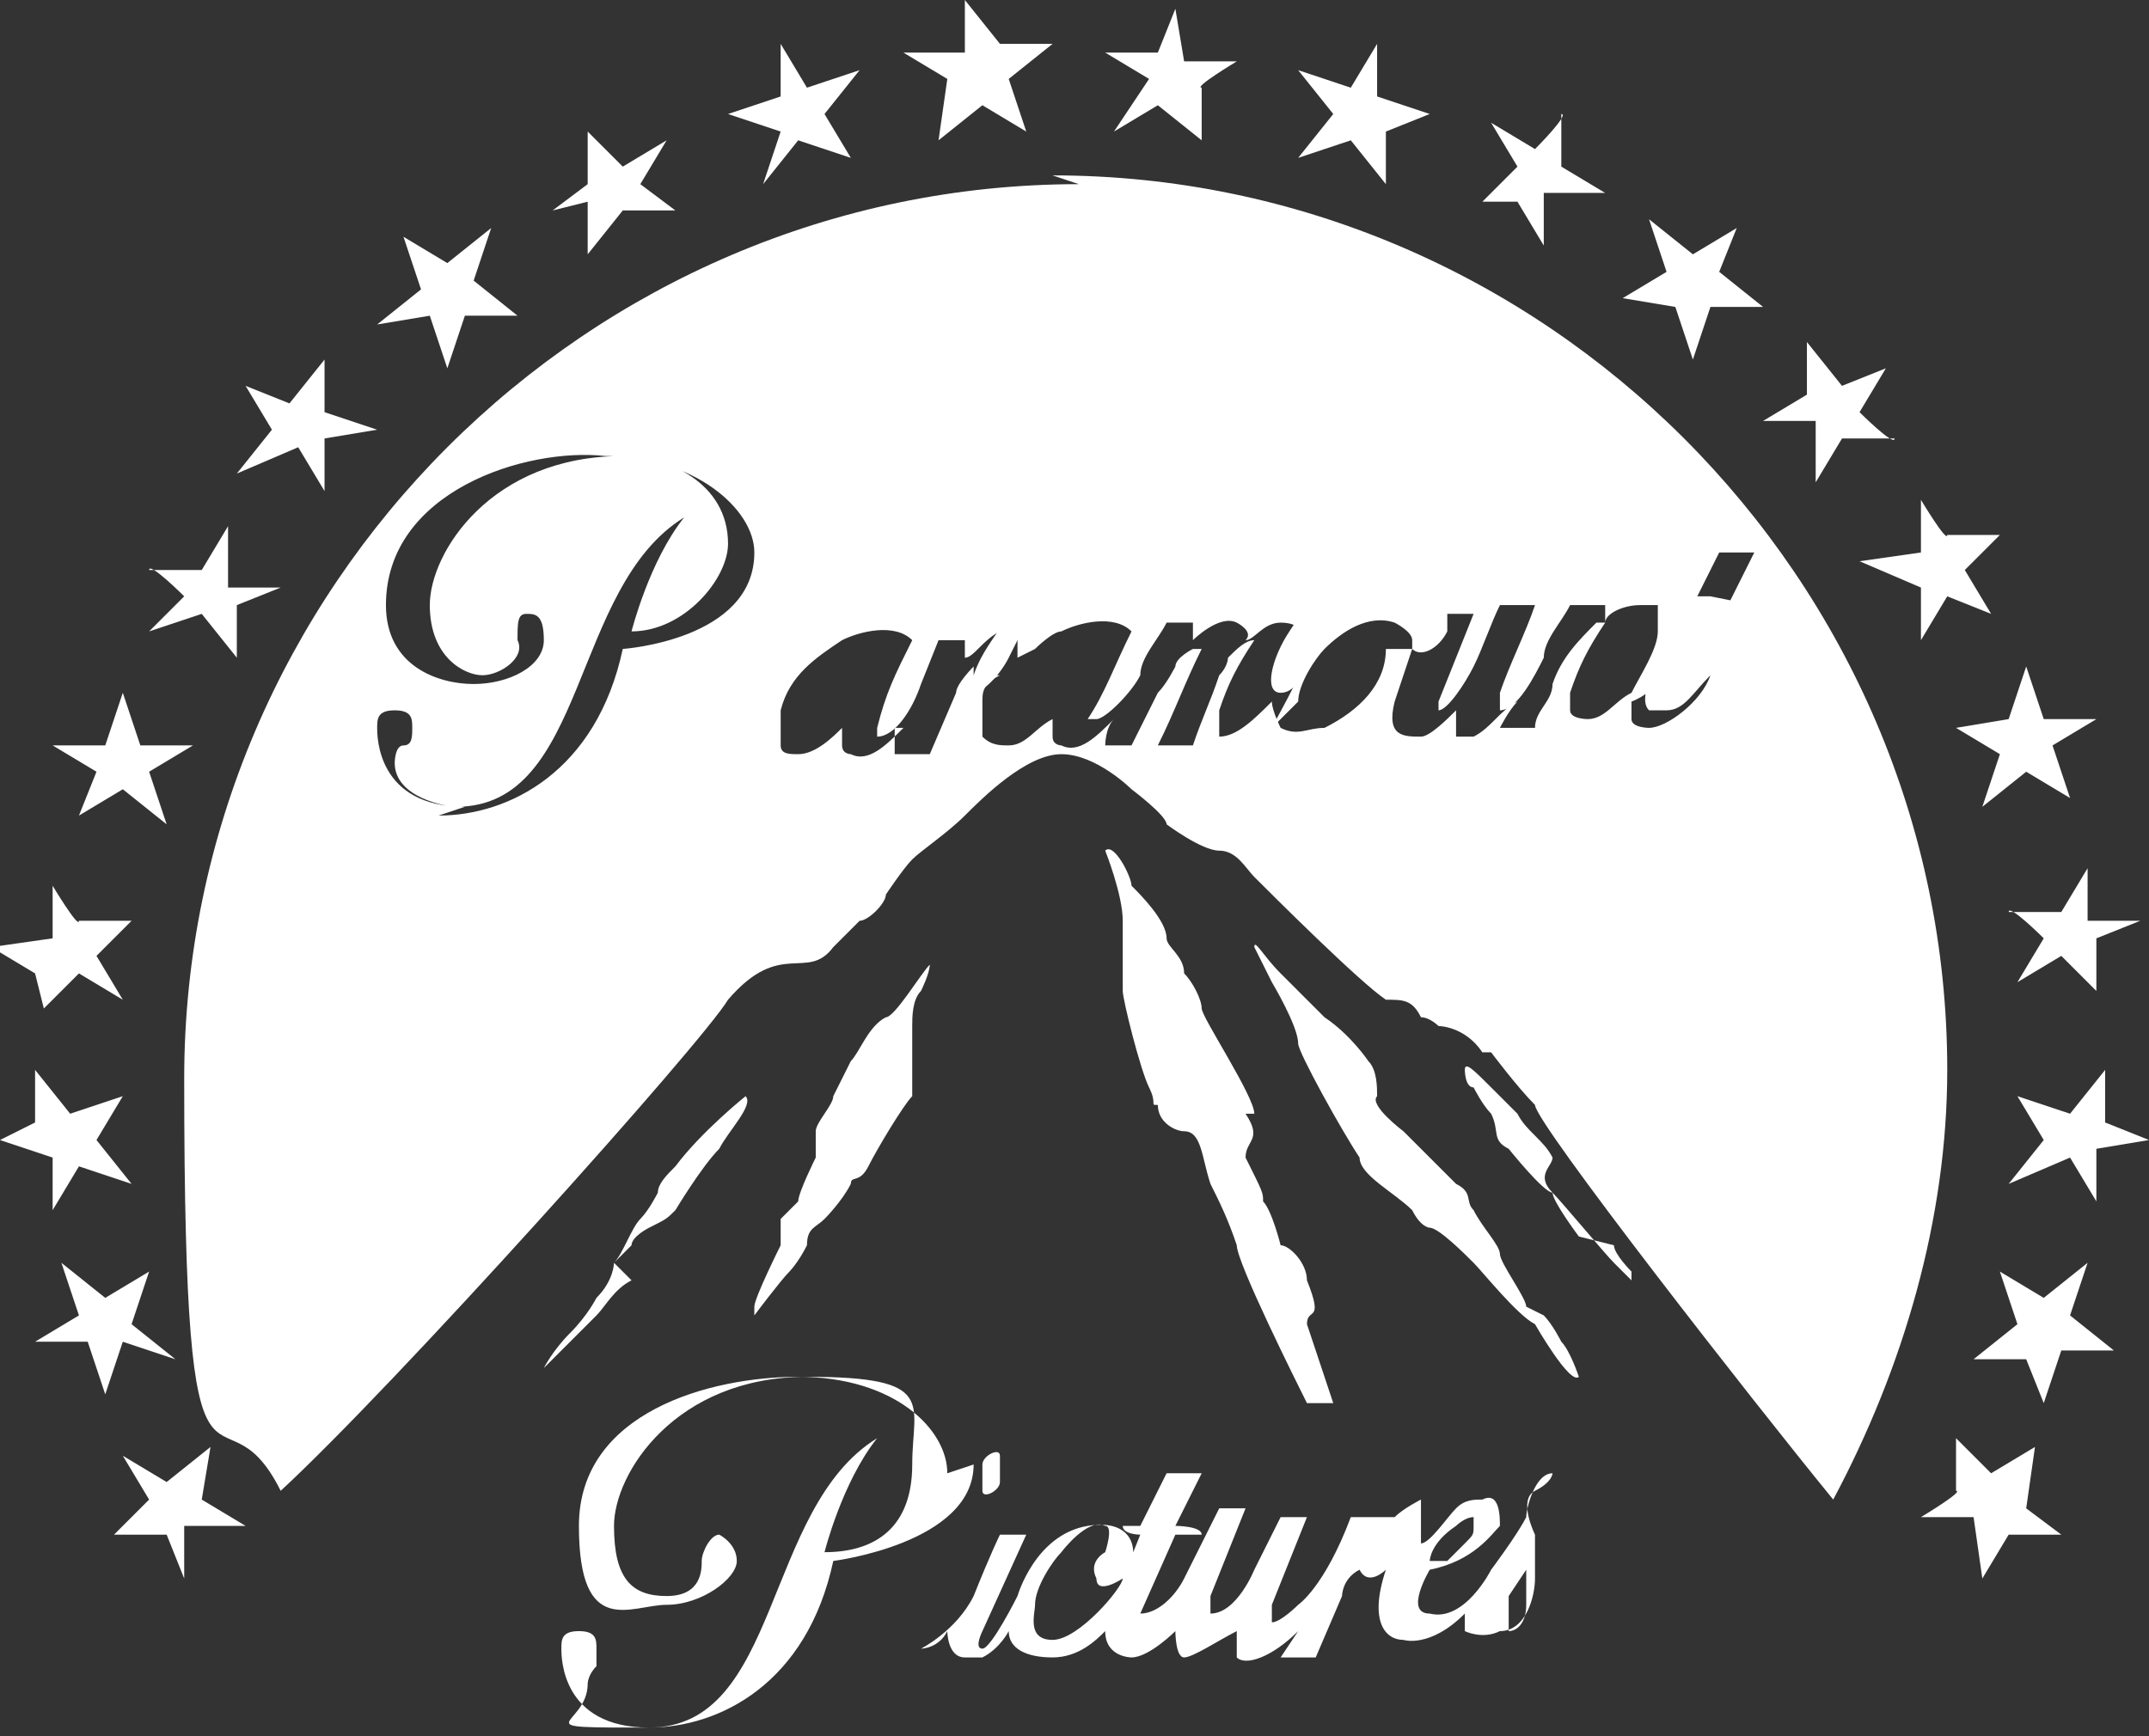<?xml version="1.0" encoding="UTF-8"?>
<svg id="Layer_1" xmlns="http://www.w3.org/2000/svg" version="1.1" viewBox="0 0 24.5 19.8">
  <rect x="0" y="0" width="24.5" height="19.8" fill="#333333" stroke="none"/>
  <!-- Generator: Adobe Illustrator 29.4.0, SVG Export Plug-In . SVG Version: 2.1.0 Build 152)  -->
  <defs>
    <style>
      .st0 {
        fill: #fff;
      }
    </style>
  </defs>
  <path class="st0" d="M8.7,2.1l.4-.5.6.2-.3-.5.4-.5-.6.2-.3-.5v.6s-.6.2-.6.2l.6.2M14.8,1.8l.6-.2.4.5v-.6s.5-.2.5-.2l-.6-.2V.5s-.3.5-.3.5l-.6-.2.4.5M17.3,2.3l.3.5v-.6c0,0,.7,0,.7,0l-.5-.3v-.6c.1,0-.3.4-.3.4l-.5-.3.3.5-.4.4M12.7,1.5l.5-.3.5.4v-.6c-.1,0,.4-.3.4-.3h-.6c0,0-.1-.6-.1-.6l-.2.5h-.6c0,0,.5.3.5.3M6.7,2.3v.6c0,0,.4-.5.4-.5h.6c0,0-.4-.3-.4-.3l.3-.5-.5.3-.4-.4v.6c0,0-.4.3-.4.3M20.1,4.8h.6c0,.1,0,.7,0,.7l.3-.5h.6c0,.1-.4-.3-.4-.3l.3-.5-.5.2-.4-.5v.6M23.8,9.9l-.3.5h-.6c0-.1.4.3.4.3l-.3.5.5-.3.4.4v-.6c0,0,.5-.2.5-.2h-.6M19.1,3.5l.2.6.2-.6h.6s-.5-.4-.5-.4l.2-.5-.5.3-.5-.4.2.6-.5.3M23.6,13.2l.3.5v-.6s.6-.1.6-.1l-.5-.2v-.6s-.4.5-.4.5l-.6-.2.3.5-.4.5M22.3,8.3l.5.3-.2.6.5-.4.5.3-.2-.6.5-.3h-.6l-.2-.6-.2.6M4.9,3.6l.2.6.2-.6h.6s-.5-.4-.5-.4l.2-.6-.5.4-.5-.3.2.6-.5.4M21.9,6.7v.6c0,0,.3-.5.3-.5l.5.2-.3-.5.4-.4h-.6c0,.1-.3-.4-.3-.4v.6c0,0-.7.1-.7.1M10.7,1.6l.5-.4.5.3-.2-.6.5-.4h-.6S11,0,11,0v.6c-.1,0-.7,0-.7,0l.5.3"/>
  <path class="st0" d="M15.2,6.7c-.2,0-.3.2-.5.5-.2.3-.3.7-.1.7.2,0,.3-.3.5-.6.2-.3.3-.7.2-.7M11.9,6.7c-.2,0-.3.2-.4.3-.1.2-.3.4-.4.7,0,.1,0,.2,0,.2.1,0,.3-.2.4-.4.1-.2.2-.4.3-.6,0,0,0,0,0,0"/>
  <path class="st0" d="M19.5,6.8h-.3c-.2.3-.3.6-.4.9,0,.1-.1.3,0,.4,0,0,0,0,.2,0,.2,0,.3-.2.5-.4,0,0,.1,0,0,0-.1.3-.5.6-.7.6,0,0-.2,0-.2-.1,0,0,0,0,0-.1,0,0,0-.2,0-.2-.2.1-.3.3-.5.3,0,0-.2,0-.2-.1,0,0,0-.1,0-.2.1-.3.2-.5.4-.8,0,0,0,0,0,0,0,0,0,0-.1,0-.2.2-.4.4-.5.7,0,.2-.2.3-.2.5h-.4c0,0,.1-.2.2-.3t0,0c-.2.1-.3.3-.5.4,0,0-.2,0-.2,0,0,0,0-.2,0-.3t0,0c-.1.1-.3.3-.4.3-.2,0-.4,0-.3-.4,0,0,.1-.3.2-.6,0,0-.2,0-.3,0h0c0,.4-.3.7-.7.9-.2,0-.3.1-.5,0,0,0-.1-.2-.1-.3-.2.2-.4.4-.6.4,0,0,0,0,0,0,0-.1,0-.2,0-.3.1-.3.2-.5.4-.8,0,0,0,0,0,0-.1,0-.2.1-.3.2,0,0,0,.1-.1.2-.1.3-.2.5-.3.8h-.4c.2-.4.3-.7.5-1.1,0,0,0,0,0,0,0,0,0,0-.1,0,0,0-.2.1-.2.2,0,0-.1.2-.2.3l-.3.6h-.3c0,0,0-.2.1-.3,0,0,0,0,0,0-.2.2-.4.4-.6.3,0,0-.1,0-.1-.1,0,0,0-.1,0-.2,0,0,0,0,0,0-.2.1-.3.3-.5.3-.1,0-.2,0-.3-.1,0,0,0-.2,0-.4,0-.1,0-.2.2-.3,0,0-.1,0-.2,0,0,0,0,0-.1,0,0,0,0,0,0-.1,0,0,0,0,0,0,0,0-.2.2-.2.3l-.3.7h-.4v-.3c.1,0,.1,0,.1,0-.2.2-.4.4-.6.3,0,0-.1,0-.1-.1,0,0,0-.1,0-.2h0c-.1.1-.3.3-.5.3-.1,0-.2,0-.2-.1,0-.1,0-.3,0-.4.1-.4.4-.6.7-.8.2-.1.6-.2.8,0-.2.4-.3.6-.4,1,0,0,0,0,0,.1,0,0,0,0,0,0,.2,0,.4-.3.5-.6l.2-.5h.3v.2c-.1,0-.1,0,0,0,.1,0,.2-.2.4-.3,0,0,.2,0,.2,0,0,0,0,.1,0,.2,0,0,0,.1,0,.1,0,0,0,0,0,0,0,0,0,0,.2-.1,0,0,.2-.2.3-.2.2-.1.6-.2.8,0-.2.4-.3.7-.5,1,0,0,0,0,0,0s0,0,.1,0c.1,0,.4-.3.5-.5,0-.2.2-.4.3-.6h.3v.2c0,0,0,0,0,0,0,0,.3-.3.5-.2,0,0,.2.1.1.2.1,0,.2-.2.4-.2.2,0,.3.1.3.3,0,.2-.3.7-.4.9,0,0,0,0,0,0,0,0,0,0,0,0,.1-.1.2-.2.3-.3,0-.2.2-.5.3-.6.2-.2.5-.4.8-.3,0,0,.2.1.2.2,0,0,0,0,0,.1.1.1.3,0,.4-.2,0,0,0-.1,0-.2,0,0,.2,0,.3,0l-.4,1c0,0,0,0,0,.1s0,0,0,0c.1,0,.3-.3.4-.5.1-.2.2-.5.3-.7h.4c-.1.3-.3.7-.4,1,0,0,0,.1,0,.2,0,0,0,0,0,0,.2,0,.4-.4.5-.6,0-.2.2-.4.3-.6h.4v.2c0-.1.2-.2.4-.2,0,0,.2,0,.2,0,0,0,0,.2,0,.3,0,.2-.2.5-.3.7,0,0,0,.1,0,.1,0,0,.3-.1.4-.4.1-.2.2-.4.3-.6h-.2,0c0-.1.2-.1.2-.1l.3-.6h.4l-.3.6h.3,0ZM5.3,9.2c-1,0-1-.8-1-.9,0-.1,0-.2.2-.2s.2.1.2.2,0,.2-.1.2c-.1,0-.1.2-.1.2,0,.4.6.5.7.5,1.5,0,1.3-2.5,2.6-3.3,0,0,.1,0,0,0-.4.5-.6,1.3-.6,1.3.6,0,1.1-.6,1.1-1,0-.7-.7-1-1.2-1-1.5,0-2.2,1.1-2.2,1.7s.4.8.6.8.5-.2.4-.4c0-.2,0-.3.1-.3s.2,0,.2.3-.4.5-.8.5-1-.2-1-.9c0-1.3,1.6-1.8,2.5-1.7,1,0,1.7.6,1.7,1.1,0,1-1.5,1.1-1.5,1.1-.3,1.4-1.3,1.9-2.1,1.9M12.3,2.1c-5.6,0-10.2,4.6-10.2,10.2s.4,3.3,1.1,4.7c1.3-1.2,4.8-5.1,5.1-5.6.6-.7.9-.2,1.2-.6.2-.2.3-.3.3-.3.1,0,.3-.2.3-.3,0,0,.2-.3.3-.4.1-.1.4-.3.6-.5.2-.2.7-.7,1.1-.7s.8.4.8.4c0,0,.4.3.4.4,0,0,.4.3.6.3s.3.2.4.3c.2.2,1.2,1.2,1.5,1.4.2,0,.3,0,.4.2.1,0,.2.1.2.1s.3,0,.5.3h.1c0,0,.3.4.5.6,0,.2,2.5,3.4,3.4,4.5.8-1.5,1.3-3.2,1.3-4.9,0-5.6-4.6-10.2-10.2-10.2M23.8,14.4l-.5.4-.5-.3.2.6-.5.4h.6s.2.5.2.5l.2-.6h.6s-.5-.4-.5-.4M23.2,16.5l-.5.3-.4-.4v.6c.1,0-.4.3-.4.3h.6c0,0,.1.7.1.7l.3-.5h.6c0,0-.4-.3-.4-.3"/>
  <path class="st0" d="M9.5,6.7c-.2,0-.3.2-.4.3-.1.2-.3.4-.4.7,0,.1,0,.2,0,.2.1,0,.3-.2.4-.4.1-.2.2-.4.3-.6,0,0,0,0,0,0M2.4,16.5l-.5.4-.5-.3.3.5-.4.4h.6c0,0,.2.5.2.5v-.6c.1,0,.7,0,.7,0l-.5-.3M3.4,5.1l.3.5v-.6s.6-.1.6-.1l-.6-.2v-.6s-.4.5-.4.5l-.5-.2.3.5-.4.5M.5,11.5l.4-.4.5.3-.3-.5.4-.4h-.6c0,.1-.3-.4-.3-.4v.6c0,0-.7.1-.7.1l.5.3M1.7,7.2l.6-.2.4.5v-.6c0,0,.5-.2.5-.2h-.6c0-.1,0-.7,0-.7l-.3.5h-.6c0-.1.4.3.4.3M.9,9.3l.5-.3.5.4-.2-.6.5-.3h-.6s-.2-.6-.2-.6l-.2.6h-.6s.5.3.5.3M.6,13.8l.3-.5.6.2-.4-.5.3-.5-.6.2-.4-.5v.6S0,13,0,13l.6.2M2,15.5l-.5-.4.2-.6-.5.3-.5-.4.2.6-.5.3h.6s.2.6.2.6l.2-.6M8.9,13.9c0,.1,0,.3,0,.3,0,0-.3.6-.3.7,0,0,0,0,0,.1,0,0,0,0,0,0,0,0,.3-.4.4-.5,0,0,.1-.1.2-.3,0-.2.1-.2.2-.3,0,0,.2-.2.3-.4,0-.1.1,0,.2-.2.1-.2.4-.7.5-.8,0,0,0-.2,0-.4,0,0,0-.2,0-.4,0-.1,0-.3.1-.4,0,0,.1-.2.1-.3,0,0,0,0,0,0-.1.1-.4.6-.5.6-.2.1-.3.4-.4.5,0,0-.1.2-.2.4,0,.1-.2.3-.2.4,0,0,0,.1,0,.1s0,.1,0,.2c0,0-.2.4-.2.5M18,14.1c0,0-.3-.4-.3-.5-.2-.2,0-.3,0-.4-.1-.2-.3-.3-.4-.5-.1-.1-.2-.2-.3-.3-.2-.2-.3-.3-.3-.2,0,0,0,.2.1.2,0,0,.1.2.2.3.1.2,0,.3.2.4,0,0,.4.5.5.5.1.1.6.7.7.8,0,0,.2.2.2.2,0,0,0,0,0-.1,0,0-.2-.2-.2-.3M17.4,14.9c0-.1-.3-.5-.3-.6s-.2-.3-.3-.5c-.1-.1,0-.2-.2-.3,0,0-.3-.3-.3-.3,0,0-.2-.2-.3-.3,0,0-.4-.3-.3-.4,0-.1,0-.3-.1-.4,0,0-.2-.3-.5-.5,0,0-.3-.3-.5-.5-.2-.2-.3-.4-.3-.3,0,0,.2.4.2.4,0,0,.3.5.3.7,0,.1.5,1,.7,1.3,0,.2.4.4.6.6.1.2.2.2.2.2.1,0,.4.3.5.4s.5.6.7.7c0,0,.4.7.5.6,0,0-.1-.3-.2-.4,0,0-.1-.2-.2-.3M14.3,12.7c0-.2-.6-1.1-.6-1.2,0-.1-.1-.3-.2-.4,0-.2-.2-.3-.2-.4,0-.2-.3-.5-.4-.6,0-.1-.2-.5-.3-.4,0,0,.2.5.2.8,0,.3,0,.4,0,.5,0,0,0,.1,0,.3,0,.1.2.9.3,1.1s0,.2.1.2c0,.2.2.3.3.3.2,0,.2.3.3.6.1.2.2.4.3.7,0,.2.7,1.6.8,1.8,0,0,.3,0,.3,0-.1-.3-.2-.6-.3-.9,0-.2.2,0,0-.5,0-.2-.2-.4-.3-.4,0,0-.1-.4-.2-.5,0-.1,0-.1-.2-.5,0-.2.2-.2,0-.5M7,14.4c0,0,.2-.2.2-.2,0-.1.2-.2.2-.2.2-.1.2-.1.3-.2,0,0,.3-.5.5-.7.1-.2.4-.5.3-.6,0,0-.5.4-.8.8-.1.1-.2.2-.2.3,0,0-.1.2-.2.3s-.2.4-.3.5c0,0,0,.2-.2.4,0,0-.1.2-.3.4-.2.2-.3.4-.3.4,0,0,.3-.3.6-.6.1-.1.2-.3.4-.4M17.4,18.3c0,.2-.1.3-.2.3,0,0-.1,0,0,0,0,0,0-.2,0-.2,0,0,0-.2,0-.2,0,0,0,0,0,0l.2-.3s0-.1,0,0c0,.1,0,.4,0,.6M16.3,17.8c0,0,0-.2.3-.4,0,0,.1-.1.2-.1,0,0,0,0,0,.1s0,.1-.1.2-.2.2-.2.2c0,0-.1,0-.2,0s0,0,0,0M17.7,16.8c-.2,0-.3.4-.3.5-.1.2-.4.6-.4.6,0,0-.3.6-.7.5-.3,0,0-.5,0-.5.5-.1.7-.4.8-.5,0-.1,0-.4-.2-.3,0,0,0,0,0,0h0c-.1,0-.2,0-.3.1h0c-.1.1-.3.4-.4.4,0,0,0-.2,0-.3,0-.1,0-.2,0-.2,0,0-.2.1-.3.2h-.2c0,.1.1,0,.1,0h-.4c-.3.8-.6,1-.6,1,0,0-.2.2-.3.2,0,0,0-.2,0-.2l.4-1h-.3l-.3.6s-.2.5-.5.5c0,0,0-.2,0-.2l.4-1h-.3s-.3.6-.4.8c-.1.2-.3.4-.5.4,0,0,0,0,0,0,0,0,0,0,0,0l.4-.9h.3c0-.1-.3-.1-.3-.1l.3-.6h-.4l-.3.6h-.2c0,.1.2.1.2.1l-.2.5c0,.1-.5.7-.8.7-.3,0-.2-.3-.2-.4,0-.2.2-.5.3-.6,0,0,.3-.4.5-.3.1,0,0,.3,0,.3,0,0-.2.1-.1.3,0,.2.3,0,.3,0,.2-.2.2-.7-.4-.6-.6.1-.8.8-.8.8,0,0-.3.6-.4.6-.1,0,0-.2,0-.2l.5-1.1h-.3s-.1.2-.3.7c-.2.4-.6.6-.6.6,0,0,0,0,0,0,0,0,.2,0,.3-.2,0,0,0,0,0,0,0,0,0,.3.2.3,0,0,.1,0,.2,0h0c.2-.1.3-.3.3-.3,0,0,0,0,0,0,0,.2.2.3.5.3.3,0,.5-.2.6-.3h0c0,.3.3.3.3.3.2,0,.5-.3.5-.3,0,0,0,0,0,0h0s0,.3.1.3c.1,0,.4-.2.6-.3h0s0,0,0,0c0,0,0,.2,0,.3.1.1.4,0,.7-.3h0s-.2.3-.2.3h.4l.3-.7s0-.2.2-.3c.1,0,0,0,0,0,.1.2.3,0,.3,0-.2.6,0,.8.2.8,0,0,.3.1.7-.3,0,0,0,.1,0,.2,0,0,.2.1.4,0,.3,0,.4-.4.4-.6,0-.2,0-.5,0-.5,0,0-.2-.4,0-.5.2-.1.2-.2.2-.2,0,0,0,0,0,0M10.8,16.8c0-.5-.6-1.1-1.7-1.1-1,0-2.5.4-2.5,1.7s.6.9,1,.9.8-.3.8-.5-.2-.3-.2-.3c-.1,0-.2.2-.2.3,0,.1,0,.4-.4.4s-.6-.2-.6-.8.7-1.7,2.2-1.7,1.2.3,1.2,1-.4,1-1,1c0,0,.2-.8.6-1.3,0,0,0,0,0,0-1.3.8-1.1,3.3-2.6,3.3s-.7,0-.7-.5c0,0,0-.1.1-.2,0,0,0-.1,0-.2,0-.1,0-.2-.2-.2s-.2.1-.2.2c0,.1,0,.9,1,.9.8,0,1.8-.5,2.1-1.9,0,0,1.6-.2,1.6-1.1M11.4,16.9c0-.1,0-.2,0-.3s-.2,0-.2.1c0,.1,0,.2,0,.3s.2,0,.2-.1"/>
</svg>